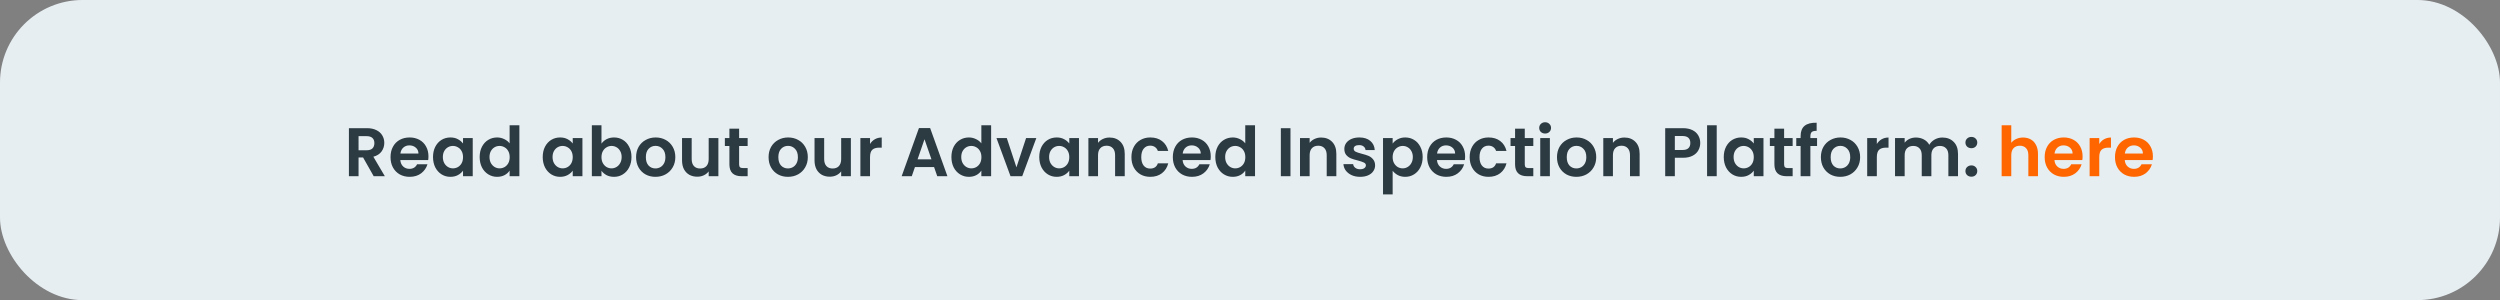 <?xml version="1.0" encoding="UTF-8"?> <svg xmlns="http://www.w3.org/2000/svg" width="908" height="109" viewBox="0 0 908 109" fill="none"><rect x="0" y="0" width="908" height="109" fill="#808080" stroke="none"/><rect width="908" height="109" rx="30" fill="#E7EEF2"></rect><path d="M135.725 64L131.875 57.2H130.225V64H126.725V46.55H133.275C134.625 46.55 135.775 46.792 136.725 47.275C137.675 47.742 138.383 48.383 138.85 49.2C139.333 50 139.575 50.9 139.575 51.9C139.575 53.05 139.242 54.092 138.575 55.025C137.908 55.942 136.917 56.575 135.6 56.925L139.775 64H135.725ZM130.225 54.575H133.15C134.1 54.575 134.808 54.35 135.275 53.9C135.742 53.433 135.975 52.792 135.975 51.975C135.975 51.175 135.742 50.558 135.275 50.125C134.808 49.675 134.1 49.45 133.15 49.45H130.225V54.575ZM155.616 56.775C155.616 57.275 155.582 57.725 155.516 58.125H145.391C145.474 59.125 145.824 59.908 146.441 60.475C147.057 61.042 147.816 61.325 148.716 61.325C150.016 61.325 150.941 60.767 151.491 59.65H155.266C154.866 60.983 154.099 62.083 152.966 62.95C151.832 63.8 150.441 64.225 148.791 64.225C147.457 64.225 146.257 63.933 145.191 63.35C144.141 62.75 143.316 61.908 142.716 60.825C142.132 59.742 141.841 58.492 141.841 57.075C141.841 55.642 142.132 54.383 142.716 53.3C143.299 52.217 144.116 51.383 145.166 50.8C146.216 50.217 147.424 49.925 148.791 49.925C150.107 49.925 151.282 50.208 152.316 50.775C153.366 51.342 154.174 52.15 154.741 53.2C155.324 54.233 155.616 55.425 155.616 56.775ZM151.991 55.775C151.974 54.875 151.649 54.158 151.016 53.625C150.382 53.075 149.607 52.8 148.691 52.8C147.824 52.8 147.091 53.067 146.491 53.6C145.907 54.117 145.549 54.842 145.416 55.775H151.991ZM157.27 57.025C157.27 55.625 157.545 54.383 158.095 53.3C158.662 52.217 159.42 51.383 160.37 50.8C161.337 50.217 162.412 49.925 163.595 49.925C164.629 49.925 165.529 50.133 166.295 50.55C167.079 50.967 167.704 51.492 168.17 52.125V50.15H171.695V64H168.17V61.975C167.72 62.625 167.095 63.167 166.295 63.6C165.512 64.017 164.604 64.225 163.57 64.225C162.404 64.225 161.337 63.925 160.37 63.325C159.42 62.725 158.662 61.883 158.095 60.8C157.545 59.7 157.27 58.442 157.27 57.025ZM168.17 57.075C168.17 56.225 168.004 55.5 167.67 54.9C167.337 54.283 166.887 53.817 166.32 53.5C165.754 53.167 165.145 53 164.495 53C163.845 53 163.245 53.158 162.695 53.475C162.145 53.792 161.695 54.258 161.345 54.875C161.012 55.475 160.845 56.192 160.845 57.025C160.845 57.858 161.012 58.592 161.345 59.225C161.695 59.842 162.145 60.317 162.695 60.65C163.262 60.983 163.862 61.15 164.495 61.15C165.145 61.15 165.754 60.992 166.32 60.675C166.887 60.342 167.337 59.875 167.67 59.275C168.004 58.658 168.17 57.925 168.17 57.075ZM174.214 57.025C174.214 55.625 174.489 54.383 175.039 53.3C175.605 52.217 176.372 51.383 177.339 50.8C178.305 50.217 179.38 49.925 180.564 49.925C181.464 49.925 182.322 50.125 183.139 50.525C183.955 50.908 184.605 51.425 185.089 52.075V45.5H188.639V64H185.089V61.95C184.655 62.633 184.047 63.183 183.264 63.6C182.48 64.017 181.572 64.225 180.539 64.225C179.372 64.225 178.305 63.925 177.339 63.325C176.372 62.725 175.605 61.883 175.039 60.8C174.489 59.7 174.214 58.442 174.214 57.025ZM185.114 57.075C185.114 56.225 184.947 55.5 184.614 54.9C184.28 54.283 183.83 53.817 183.264 53.5C182.697 53.167 182.089 53 181.439 53C180.789 53 180.189 53.158 179.639 53.475C179.089 53.792 178.639 54.258 178.289 54.875C177.955 55.475 177.789 56.192 177.789 57.025C177.789 57.858 177.955 58.592 178.289 59.225C178.639 59.842 179.089 60.317 179.639 60.65C180.205 60.983 180.805 61.15 181.439 61.15C182.089 61.15 182.697 60.992 183.264 60.675C183.83 60.342 184.28 59.875 184.614 59.275C184.947 58.658 185.114 57.925 185.114 57.075ZM197.114 57.025C197.114 55.625 197.389 54.383 197.939 53.3C198.506 52.217 199.264 51.383 200.214 50.8C201.181 50.217 202.256 49.925 203.439 49.925C204.472 49.925 205.372 50.133 206.139 50.55C206.922 50.967 207.547 51.492 208.014 52.125V50.15H211.539V64H208.014V61.975C207.564 62.625 206.939 63.167 206.139 63.6C205.356 64.017 204.447 64.225 203.414 64.225C202.247 64.225 201.181 63.925 200.214 63.325C199.264 62.725 198.506 61.883 197.939 60.8C197.389 59.7 197.114 58.442 197.114 57.025ZM208.014 57.075C208.014 56.225 207.847 55.5 207.514 54.9C207.181 54.283 206.731 53.817 206.164 53.5C205.597 53.167 204.989 53 204.339 53C203.689 53 203.089 53.158 202.539 53.475C201.989 53.792 201.539 54.258 201.189 54.875C200.856 55.475 200.689 56.192 200.689 57.025C200.689 57.858 200.856 58.592 201.189 59.225C201.539 59.842 201.989 60.317 202.539 60.65C203.106 60.983 203.706 61.15 204.339 61.15C204.989 61.15 205.597 60.992 206.164 60.675C206.731 60.342 207.181 59.875 207.514 59.275C207.847 58.658 208.014 57.925 208.014 57.075ZM218.457 52.175C218.907 51.508 219.524 50.967 220.307 50.55C221.107 50.133 222.016 49.925 223.032 49.925C224.216 49.925 225.282 50.217 226.232 50.8C227.199 51.383 227.957 52.217 228.507 53.3C229.074 54.367 229.357 55.608 229.357 57.025C229.357 58.442 229.074 59.7 228.507 60.8C227.957 61.883 227.199 62.725 226.232 63.325C225.282 63.925 224.216 64.225 223.032 64.225C221.999 64.225 221.091 64.025 220.307 63.625C219.541 63.208 218.924 62.675 218.457 62.025V64H214.957V45.5H218.457V52.175ZM225.782 57.025C225.782 56.192 225.607 55.475 225.257 54.875C224.924 54.258 224.474 53.792 223.907 53.475C223.357 53.158 222.757 53 222.107 53C221.474 53 220.874 53.167 220.307 53.5C219.757 53.817 219.307 54.283 218.957 54.9C218.624 55.517 218.457 56.242 218.457 57.075C218.457 57.908 218.624 58.633 218.957 59.25C219.307 59.867 219.757 60.342 220.307 60.675C220.874 60.992 221.474 61.15 222.107 61.15C222.757 61.15 223.357 60.983 223.907 60.65C224.474 60.317 224.924 59.842 225.257 59.225C225.607 58.608 225.782 57.875 225.782 57.025ZM238.051 64.225C236.717 64.225 235.517 63.933 234.451 63.35C233.384 62.75 232.542 61.908 231.926 60.825C231.326 59.742 231.026 58.492 231.026 57.075C231.026 55.658 231.334 54.408 231.951 53.325C232.584 52.242 233.442 51.408 234.526 50.825C235.609 50.225 236.817 49.925 238.151 49.925C239.484 49.925 240.692 50.225 241.776 50.825C242.859 51.408 243.709 52.242 244.326 53.325C244.959 54.408 245.276 55.658 245.276 57.075C245.276 58.492 244.951 59.742 244.301 60.825C243.667 61.908 242.801 62.75 241.701 63.35C240.617 63.933 239.401 64.225 238.051 64.225ZM238.051 61.175C238.684 61.175 239.276 61.025 239.826 60.725C240.392 60.408 240.842 59.942 241.176 59.325C241.509 58.708 241.676 57.958 241.676 57.075C241.676 55.758 241.326 54.75 240.626 54.05C239.942 53.333 239.101 52.975 238.101 52.975C237.101 52.975 236.259 53.333 235.576 54.05C234.909 54.75 234.576 55.758 234.576 57.075C234.576 58.392 234.901 59.408 235.551 60.125C236.217 60.825 237.051 61.175 238.051 61.175ZM260.918 50.15V64H257.393V62.25C256.943 62.85 256.351 63.325 255.618 63.675C254.901 64.008 254.118 64.175 253.268 64.175C252.185 64.175 251.226 63.95 250.393 63.5C249.56 63.033 248.901 62.358 248.418 61.475C247.951 60.575 247.718 59.508 247.718 58.275V50.15H251.218V57.775C251.218 58.875 251.493 59.725 252.043 60.325C252.593 60.908 253.343 61.2 254.293 61.2C255.26 61.2 256.018 60.908 256.568 60.325C257.118 59.725 257.393 58.875 257.393 57.775V50.15H260.918ZM268.446 53.025V59.725C268.446 60.192 268.555 60.533 268.771 60.75C269.005 60.95 269.388 61.05 269.921 61.05H271.546V64H269.346C266.396 64 264.921 62.567 264.921 59.7V53.025H263.271V50.15H264.921V46.725H268.446V50.15H271.546V53.025H268.446ZM286.171 64.225C284.838 64.225 283.638 63.933 282.571 63.35C281.504 62.75 280.663 61.908 280.046 60.825C279.446 59.742 279.146 58.492 279.146 57.075C279.146 55.658 279.454 54.408 280.071 53.325C280.704 52.242 281.563 51.408 282.646 50.825C283.729 50.225 284.938 49.925 286.271 49.925C287.604 49.925 288.813 50.225 289.896 50.825C290.979 51.408 291.829 52.242 292.446 53.325C293.079 54.408 293.396 55.658 293.396 57.075C293.396 58.492 293.071 59.742 292.421 60.825C291.788 61.908 290.921 62.75 289.821 63.35C288.738 63.933 287.521 64.225 286.171 64.225ZM286.171 61.175C286.804 61.175 287.396 61.025 287.946 60.725C288.513 60.408 288.963 59.942 289.296 59.325C289.629 58.708 289.796 57.958 289.796 57.075C289.796 55.758 289.446 54.75 288.746 54.05C288.063 53.333 287.221 52.975 286.221 52.975C285.221 52.975 284.379 53.333 283.696 54.05C283.029 54.75 282.696 55.758 282.696 57.075C282.696 58.392 283.021 59.408 283.671 60.125C284.338 60.825 285.171 61.175 286.171 61.175ZM309.038 50.15V64H305.513V62.25C305.063 62.85 304.472 63.325 303.738 63.675C303.022 64.008 302.238 64.175 301.388 64.175C300.305 64.175 299.347 63.95 298.513 63.5C297.68 63.033 297.022 62.358 296.538 61.475C296.072 60.575 295.838 59.508 295.838 58.275V50.15H299.338V57.775C299.338 58.875 299.613 59.725 300.163 60.325C300.713 60.908 301.463 61.2 302.413 61.2C303.38 61.2 304.138 60.908 304.688 60.325C305.238 59.725 305.513 58.875 305.513 57.775V50.15H309.038ZM315.992 52.3C316.442 51.567 317.025 50.992 317.742 50.575C318.475 50.158 319.308 49.95 320.242 49.95V53.625H319.317C318.217 53.625 317.383 53.883 316.817 54.4C316.267 54.917 315.992 55.817 315.992 57.1V64H312.492V50.15H315.992V52.3ZM339.256 60.675H332.306L331.156 64H327.481L333.756 46.525H337.831L344.106 64H340.406L339.256 60.675ZM338.306 57.875L335.781 50.575L333.256 57.875H338.306ZM345.552 57.025C345.552 55.625 345.827 54.383 346.377 53.3C346.943 52.217 347.71 51.383 348.677 50.8C349.643 50.217 350.718 49.925 351.902 49.925C352.802 49.925 353.66 50.125 354.477 50.525C355.293 50.908 355.943 51.425 356.427 52.075V45.5H359.977V64H356.427V61.95C355.993 62.633 355.385 63.183 354.602 63.6C353.818 64.017 352.91 64.225 351.877 64.225C350.71 64.225 349.643 63.925 348.677 63.325C347.71 62.725 346.943 61.883 346.377 60.8C345.827 59.7 345.552 58.442 345.552 57.025ZM356.452 57.075C356.452 56.225 356.285 55.5 355.952 54.9C355.618 54.283 355.168 53.817 354.602 53.5C354.035 53.167 353.427 53 352.777 53C352.127 53 351.527 53.158 350.977 53.475C350.427 53.792 349.977 54.258 349.627 54.875C349.293 55.475 349.127 56.192 349.127 57.025C349.127 57.858 349.293 58.592 349.627 59.225C349.977 59.842 350.427 60.317 350.977 60.65C351.543 60.983 352.143 61.15 352.777 61.15C353.427 61.15 354.035 60.992 354.602 60.675C355.168 60.342 355.618 59.875 355.952 59.275C356.285 58.658 356.452 57.925 356.452 57.075ZM369.17 60.775L372.67 50.15H376.395L371.27 64H367.02L361.92 50.15H365.67L369.17 60.775ZM377.461 57.025C377.461 55.625 377.736 54.383 378.286 53.3C378.852 52.217 379.611 51.383 380.561 50.8C381.527 50.217 382.602 49.925 383.786 49.925C384.819 49.925 385.719 50.133 386.486 50.55C387.269 50.967 387.894 51.492 388.361 52.125V50.15H391.886V64H388.361V61.975C387.911 62.625 387.286 63.167 386.486 63.6C385.702 64.017 384.794 64.225 383.761 64.225C382.594 64.225 381.527 63.925 380.561 63.325C379.611 62.725 378.852 61.883 378.286 60.8C377.736 59.7 377.461 58.442 377.461 57.025ZM388.361 57.075C388.361 56.225 388.194 55.5 387.861 54.9C387.527 54.283 387.077 53.817 386.511 53.5C385.944 53.167 385.336 53 384.686 53C384.036 53 383.436 53.158 382.886 53.475C382.336 53.792 381.886 54.258 381.536 54.875C381.202 55.475 381.036 56.192 381.036 57.025C381.036 57.858 381.202 58.592 381.536 59.225C381.886 59.842 382.336 60.317 382.886 60.65C383.452 60.983 384.052 61.15 384.686 61.15C385.336 61.15 385.944 60.992 386.511 60.675C387.077 60.342 387.527 59.875 387.861 59.275C388.194 58.658 388.361 57.925 388.361 57.075ZM402.979 49.95C404.629 49.95 405.962 50.475 406.979 51.525C407.996 52.558 408.504 54.008 408.504 55.875V64H405.004V56.35C405.004 55.25 404.729 54.408 404.179 53.825C403.629 53.225 402.879 52.925 401.929 52.925C400.962 52.925 400.196 53.225 399.629 53.825C399.079 54.408 398.804 55.25 398.804 56.35V64H395.304V50.15H398.804V51.875C399.271 51.275 399.862 50.808 400.579 50.475C401.312 50.125 402.112 49.95 402.979 49.95ZM410.932 57.075C410.932 55.642 411.224 54.392 411.807 53.325C412.391 52.242 413.199 51.408 414.232 50.825C415.266 50.225 416.449 49.925 417.782 49.925C419.499 49.925 420.916 50.358 422.032 51.225C423.166 52.075 423.924 53.275 424.307 54.825H420.532C420.332 54.225 419.991 53.758 419.507 53.425C419.041 53.075 418.457 52.9 417.757 52.9C416.757 52.9 415.966 53.267 415.382 54C414.799 54.717 414.507 55.742 414.507 57.075C414.507 58.392 414.799 59.417 415.382 60.15C415.966 60.867 416.757 61.225 417.757 61.225C419.174 61.225 420.099 60.592 420.532 59.325H424.307C423.924 60.825 423.166 62.017 422.032 62.9C420.899 63.783 419.482 64.225 417.782 64.225C416.449 64.225 415.266 63.933 414.232 63.35C413.199 62.75 412.391 61.917 411.807 60.85C411.224 59.767 410.932 58.508 410.932 57.075ZM439.746 56.775C439.746 57.275 439.713 57.725 439.646 58.125H429.521C429.605 59.125 429.955 59.908 430.571 60.475C431.188 61.042 431.946 61.325 432.846 61.325C434.146 61.325 435.071 60.767 435.621 59.65H439.396C438.996 60.983 438.23 62.083 437.096 62.95C435.963 63.8 434.571 64.225 432.921 64.225C431.588 64.225 430.388 63.933 429.321 63.35C428.271 62.75 427.446 61.908 426.846 60.825C426.263 59.742 425.971 58.492 425.971 57.075C425.971 55.642 426.263 54.383 426.846 53.3C427.43 52.217 428.246 51.383 429.296 50.8C430.346 50.217 431.555 49.925 432.921 49.925C434.238 49.925 435.413 50.208 436.446 50.775C437.496 51.342 438.305 52.15 438.871 53.2C439.455 54.233 439.746 55.425 439.746 56.775ZM436.121 55.775C436.105 54.875 435.78 54.158 435.146 53.625C434.513 53.075 433.738 52.8 432.821 52.8C431.955 52.8 431.221 53.067 430.621 53.6C430.038 54.117 429.68 54.842 429.546 55.775H436.121ZM441.401 57.025C441.401 55.625 441.676 54.383 442.226 53.3C442.793 52.217 443.56 51.383 444.526 50.8C445.493 50.217 446.568 49.925 447.751 49.925C448.651 49.925 449.51 50.125 450.326 50.525C451.143 50.908 451.793 51.425 452.276 52.075V45.5H455.826V64H452.276V61.95C451.843 62.633 451.235 63.183 450.451 63.6C449.668 64.017 448.76 64.225 447.726 64.225C446.56 64.225 445.493 63.925 444.526 63.325C443.56 62.725 442.793 61.883 442.226 60.8C441.676 59.7 441.401 58.442 441.401 57.025ZM452.301 57.075C452.301 56.225 452.135 55.5 451.801 54.9C451.468 54.283 451.018 53.817 450.451 53.5C449.885 53.167 449.276 53 448.626 53C447.976 53 447.376 53.158 446.826 53.475C446.276 53.792 445.826 54.258 445.476 54.875C445.143 55.475 444.976 56.192 444.976 57.025C444.976 57.858 445.143 58.592 445.476 59.225C445.826 59.842 446.276 60.317 446.826 60.65C447.393 60.983 447.993 61.15 448.626 61.15C449.276 61.15 449.885 60.992 450.451 60.675C451.018 60.342 451.468 59.875 451.801 59.275C452.135 58.658 452.301 57.925 452.301 57.075ZM468.702 46.55V64H465.202V46.55H468.702ZM479.835 49.95C481.485 49.95 482.818 50.475 483.835 51.525C484.851 52.558 485.36 54.008 485.36 55.875V64H481.86V56.35C481.86 55.25 481.585 54.408 481.035 53.825C480.485 53.225 479.735 52.925 478.785 52.925C477.818 52.925 477.051 53.225 476.485 53.825C475.935 54.408 475.66 55.25 475.66 56.35V64H472.16V50.15H475.66V51.875C476.126 51.275 476.718 50.808 477.435 50.475C478.168 50.125 478.968 49.95 479.835 49.95ZM493.988 64.225C492.855 64.225 491.838 64.025 490.938 63.625C490.038 63.208 489.321 62.65 488.788 61.95C488.271 61.25 487.988 60.475 487.938 59.625H491.463C491.53 60.158 491.788 60.6 492.238 60.95C492.705 61.3 493.28 61.475 493.963 61.475C494.63 61.475 495.146 61.342 495.513 61.075C495.896 60.808 496.088 60.467 496.088 60.05C496.088 59.6 495.855 59.267 495.388 59.05C494.938 58.817 494.213 58.567 493.213 58.3C492.18 58.05 491.33 57.792 490.663 57.525C490.013 57.258 489.446 56.85 488.963 56.3C488.496 55.75 488.263 55.008 488.263 54.075C488.263 53.308 488.48 52.608 488.913 51.975C489.363 51.342 489.996 50.842 490.813 50.475C491.646 50.108 492.621 49.925 493.738 49.925C495.388 49.925 496.705 50.342 497.688 51.175C498.671 51.992 499.213 53.1 499.313 54.5H495.963C495.913 53.95 495.68 53.517 495.263 53.2C494.863 52.867 494.321 52.7 493.638 52.7C493.005 52.7 492.513 52.817 492.163 53.05C491.83 53.283 491.663 53.608 491.663 54.025C491.663 54.492 491.896 54.85 492.363 55.1C492.83 55.333 493.555 55.575 494.538 55.825C495.538 56.075 496.363 56.333 497.013 56.6C497.663 56.867 498.221 57.283 498.688 57.85C499.171 58.4 499.421 59.133 499.438 60.05C499.438 60.85 499.213 61.567 498.763 62.2C498.33 62.833 497.696 63.333 496.863 63.7C496.046 64.05 495.088 64.225 493.988 64.225ZM505.811 52.15C506.261 51.517 506.878 50.992 507.661 50.575C508.461 50.142 509.369 49.925 510.386 49.925C511.569 49.925 512.636 50.217 513.586 50.8C514.553 51.383 515.311 52.217 515.861 53.3C516.428 54.367 516.711 55.608 516.711 57.025C516.711 58.442 516.428 59.7 515.861 60.8C515.311 61.883 514.553 62.725 513.586 63.325C512.636 63.925 511.569 64.225 510.386 64.225C509.369 64.225 508.469 64.017 507.686 63.6C506.919 63.183 506.294 62.658 505.811 62.025V70.6H502.311V50.15H505.811V52.15ZM513.136 57.025C513.136 56.192 512.961 55.475 512.611 54.875C512.278 54.258 511.828 53.792 511.261 53.475C510.711 53.158 510.111 53 509.461 53C508.828 53 508.228 53.167 507.661 53.5C507.111 53.817 506.661 54.283 506.311 54.9C505.978 55.517 505.811 56.242 505.811 57.075C505.811 57.908 505.978 58.633 506.311 59.25C506.661 59.867 507.111 60.342 507.661 60.675C508.228 60.992 508.828 61.15 509.461 61.15C510.111 61.15 510.711 60.983 511.261 60.65C511.828 60.317 512.278 59.842 512.611 59.225C512.961 58.608 513.136 57.875 513.136 57.025ZM532.129 56.775C532.129 57.275 532.096 57.725 532.029 58.125H521.904C521.988 59.125 522.338 59.908 522.954 60.475C523.571 61.042 524.329 61.325 525.229 61.325C526.529 61.325 527.454 60.767 528.004 59.65H531.779C531.379 60.983 530.613 62.083 529.479 62.95C528.346 63.8 526.954 64.225 525.304 64.225C523.971 64.225 522.771 63.933 521.704 63.35C520.654 62.75 519.829 61.908 519.229 60.825C518.646 59.742 518.354 58.492 518.354 57.075C518.354 55.642 518.646 54.383 519.229 53.3C519.813 52.217 520.629 51.383 521.679 50.8C522.729 50.217 523.938 49.925 525.304 49.925C526.621 49.925 527.796 50.208 528.829 50.775C529.879 51.342 530.688 52.15 531.254 53.2C531.838 54.233 532.129 55.425 532.129 56.775ZM528.504 55.775C528.488 54.875 528.163 54.158 527.529 53.625C526.896 53.075 526.121 52.8 525.204 52.8C524.338 52.8 523.604 53.067 523.004 53.6C522.421 54.117 522.063 54.842 521.929 55.775H528.504ZM533.784 57.075C533.784 55.642 534.076 54.392 534.659 53.325C535.242 52.242 536.051 51.408 537.084 50.825C538.117 50.225 539.301 49.925 540.634 49.925C542.351 49.925 543.767 50.358 544.884 51.225C546.017 52.075 546.776 53.275 547.159 54.825H543.384C543.184 54.225 542.842 53.758 542.359 53.425C541.892 53.075 541.309 52.9 540.609 52.9C539.609 52.9 538.817 53.267 538.234 54C537.651 54.717 537.359 55.742 537.359 57.075C537.359 58.392 537.651 59.417 538.234 60.15C538.817 60.867 539.609 61.225 540.609 61.225C542.026 61.225 542.951 60.592 543.384 59.325H547.159C546.776 60.825 546.017 62.017 544.884 62.9C543.751 63.783 542.334 64.225 540.634 64.225C539.301 64.225 538.117 63.933 537.084 63.35C536.051 62.75 535.242 61.917 534.659 60.85C534.076 59.767 533.784 58.508 533.784 57.075ZM553.798 53.025V59.725C553.798 60.192 553.906 60.533 554.123 60.75C554.356 60.95 554.74 61.05 555.273 61.05H556.898V64H554.698C551.748 64 550.273 62.567 550.273 59.7V53.025H548.623V50.15H550.273V46.725H553.798V50.15H556.898V53.025H553.798ZM561.19 48.5C560.574 48.5 560.057 48.308 559.64 47.925C559.24 47.525 559.04 47.033 559.04 46.45C559.04 45.867 559.24 45.383 559.64 45C560.057 44.6 560.574 44.4 561.19 44.4C561.807 44.4 562.315 44.6 562.715 45C563.132 45.383 563.34 45.867 563.34 46.45C563.34 47.033 563.132 47.525 562.715 47.925C562.315 48.308 561.807 48.5 561.19 48.5ZM562.915 50.15V64H559.415V50.15H562.915ZM572.523 64.225C571.19 64.225 569.99 63.933 568.923 63.35C567.857 62.75 567.015 61.908 566.398 60.825C565.798 59.742 565.498 58.492 565.498 57.075C565.498 55.658 565.807 54.408 566.423 53.325C567.057 52.242 567.915 51.408 568.998 50.825C570.082 50.225 571.29 49.925 572.623 49.925C573.957 49.925 575.165 50.225 576.248 50.825C577.332 51.408 578.182 52.242 578.798 53.325C579.432 54.408 579.748 55.658 579.748 57.075C579.748 58.492 579.423 59.742 578.773 60.825C578.14 61.908 577.273 62.75 576.173 63.35C575.09 63.933 573.873 64.225 572.523 64.225ZM572.523 61.175C573.157 61.175 573.748 61.025 574.298 60.725C574.865 60.408 575.315 59.942 575.648 59.325C575.982 58.708 576.148 57.958 576.148 57.075C576.148 55.758 575.798 54.75 575.098 54.05C574.415 53.333 573.573 52.975 572.573 52.975C571.573 52.975 570.732 53.333 570.048 54.05C569.382 54.75 569.048 55.758 569.048 57.075C569.048 58.392 569.373 59.408 570.023 60.125C570.69 60.825 571.523 61.175 572.523 61.175ZM589.991 49.95C591.641 49.95 592.974 50.475 593.991 51.525C595.007 52.558 595.516 54.008 595.516 55.875V64H592.016V56.35C592.016 55.25 591.741 54.408 591.191 53.825C590.641 53.225 589.891 52.925 588.941 52.925C587.974 52.925 587.207 53.225 586.641 53.825C586.091 54.408 585.816 55.25 585.816 56.35V64H582.316V50.15H585.816V51.875C586.282 51.275 586.874 50.808 587.591 50.475C588.324 50.125 589.124 49.95 589.991 49.95ZM617.526 51.95C617.526 52.883 617.301 53.758 616.851 54.575C616.418 55.392 615.726 56.05 614.776 56.55C613.843 57.05 612.66 57.3 611.226 57.3H608.301V64H604.801V46.55H611.226C612.576 46.55 613.726 46.783 614.676 47.25C615.626 47.717 616.335 48.358 616.801 49.175C617.285 49.992 617.526 50.917 617.526 51.95ZM611.076 54.475C612.043 54.475 612.76 54.258 613.226 53.825C613.693 53.375 613.926 52.75 613.926 51.95C613.926 50.25 612.976 49.4 611.076 49.4H608.301V54.475H611.076ZM623.511 45.5V64H620.011V45.5H623.511ZM626.069 57.025C626.069 55.625 626.344 54.383 626.894 53.3C627.461 52.217 628.219 51.383 629.169 50.8C630.136 50.217 631.211 49.925 632.394 49.925C633.427 49.925 634.327 50.133 635.094 50.55C635.877 50.967 636.502 51.492 636.969 52.125V50.15H640.494V64H636.969V61.975C636.519 62.625 635.894 63.167 635.094 63.6C634.311 64.017 633.402 64.225 632.369 64.225C631.202 64.225 630.136 63.925 629.169 63.325C628.219 62.725 627.461 61.883 626.894 60.8C626.344 59.7 626.069 58.442 626.069 57.025ZM636.969 57.075C636.969 56.225 636.802 55.5 636.469 54.9C636.136 54.283 635.686 53.817 635.119 53.5C634.552 53.167 633.944 53 633.294 53C632.644 53 632.044 53.158 631.494 53.475C630.944 53.792 630.494 54.258 630.144 54.875C629.811 55.475 629.644 56.192 629.644 57.025C629.644 57.858 629.811 58.592 630.144 59.225C630.494 59.842 630.944 60.317 631.494 60.65C632.061 60.983 632.661 61.15 633.294 61.15C633.944 61.15 634.552 60.992 635.119 60.675C635.686 60.342 636.136 59.875 636.469 59.275C636.802 58.658 636.969 57.925 636.969 57.075ZM647.988 53.025V59.725C647.988 60.192 648.096 60.533 648.313 60.75C648.546 60.95 648.929 61.05 649.463 61.05H651.088V64H648.888C645.938 64 644.463 62.567 644.463 59.7V53.025H642.813V50.15H644.463V46.725H647.988V50.15H651.088V53.025H647.988ZM659.955 53.025H657.53V64H653.98V53.025H652.405V50.15H653.98V49.45C653.98 47.75 654.463 46.5 655.43 45.7C656.397 44.9 657.855 44.525 659.805 44.575V47.525C658.955 47.508 658.363 47.65 658.03 47.95C657.697 48.25 657.53 48.792 657.53 49.575V50.15H659.955V53.025ZM668.373 64.225C667.04 64.225 665.84 63.933 664.773 63.35C663.706 62.75 662.865 61.908 662.248 60.825C661.648 59.742 661.348 58.492 661.348 57.075C661.348 55.658 661.656 54.408 662.273 53.325C662.906 52.242 663.765 51.408 664.848 50.825C665.931 50.225 667.14 49.925 668.473 49.925C669.806 49.925 671.015 50.225 672.098 50.825C673.181 51.408 674.031 52.242 674.648 53.325C675.281 54.408 675.598 55.658 675.598 57.075C675.598 58.492 675.273 59.742 674.623 60.825C673.99 61.908 673.123 62.75 672.023 63.35C670.94 63.933 669.723 64.225 668.373 64.225ZM668.373 61.175C669.006 61.175 669.598 61.025 670.148 60.725C670.715 60.408 671.165 59.942 671.498 59.325C671.831 58.708 671.998 57.958 671.998 57.075C671.998 55.758 671.648 54.75 670.948 54.05C670.265 53.333 669.423 52.975 668.423 52.975C667.423 52.975 666.581 53.333 665.898 54.05C665.231 54.75 664.898 55.758 664.898 57.075C664.898 58.392 665.223 59.408 665.873 60.125C666.54 60.825 667.373 61.175 668.373 61.175ZM681.665 52.3C682.115 51.567 682.699 50.992 683.415 50.575C684.149 50.158 684.982 49.95 685.915 49.95V53.625H684.99C683.89 53.625 683.057 53.883 682.49 54.4C681.94 54.917 681.665 55.817 681.665 57.1V64H678.165V50.15H681.665V52.3ZM705.473 49.95C707.173 49.95 708.54 50.475 709.573 51.525C710.623 52.558 711.148 54.008 711.148 55.875V64H707.648V56.35C707.648 55.267 707.373 54.442 706.823 53.875C706.273 53.292 705.523 53 704.573 53C703.623 53 702.865 53.292 702.298 53.875C701.748 54.442 701.473 55.267 701.473 56.35V64H697.973V56.35C697.973 55.267 697.698 54.442 697.148 53.875C696.598 53.292 695.848 53 694.898 53C693.931 53 693.165 53.292 692.598 53.875C692.048 54.442 691.773 55.267 691.773 56.35V64H688.273V50.15H691.773V51.825C692.223 51.242 692.798 50.783 693.498 50.45C694.215 50.117 694.998 49.95 695.848 49.95C696.931 49.95 697.898 50.183 698.748 50.65C699.598 51.1 700.256 51.75 700.723 52.6C701.173 51.8 701.823 51.158 702.673 50.675C703.54 50.192 704.473 49.95 705.473 49.95ZM716.019 64.175C715.386 64.175 714.861 63.983 714.444 63.6C714.044 63.2 713.844 62.708 713.844 62.125C713.844 61.542 714.044 61.058 714.444 60.675C714.861 60.275 715.386 60.075 716.019 60.075C716.636 60.075 717.144 60.275 717.544 60.675C717.944 61.058 718.144 61.542 718.144 62.125C718.144 62.708 717.944 63.2 717.544 63.6C717.144 63.983 716.636 64.175 716.019 64.175ZM716.019 53.825C715.386 53.825 714.861 53.633 714.444 53.25C714.044 52.85 713.844 52.358 713.844 51.775C713.844 51.192 714.044 50.708 714.444 50.325C714.861 49.925 715.386 49.725 716.019 49.725C716.636 49.725 717.144 49.925 717.544 50.325C717.944 50.708 718.144 51.192 718.144 51.775C718.144 52.358 717.944 52.85 717.544 53.25C717.144 53.633 716.636 53.825 716.019 53.825Z" fill="#2C3A42"></path><path d="M734.794 49.95C735.844 49.95 736.777 50.183 737.594 50.65C738.41 51.1 739.044 51.775 739.494 52.675C739.96 53.558 740.194 54.625 740.194 55.875V64H736.694V56.35C736.694 55.25 736.419 54.408 735.869 53.825C735.319 53.225 734.569 52.925 733.619 52.925C732.652 52.925 731.885 53.225 731.319 53.825C730.769 54.408 730.494 55.25 730.494 56.35V64H726.994V45.5H730.494V51.875C730.944 51.275 731.544 50.808 732.294 50.475C733.044 50.125 733.877 49.95 734.794 49.95ZM756.397 56.775C756.397 57.275 756.364 57.725 756.297 58.125H746.172C746.255 59.125 746.605 59.908 747.222 60.475C747.839 61.042 748.597 61.325 749.497 61.325C750.797 61.325 751.722 60.767 752.272 59.65H756.047C755.647 60.983 754.88 62.083 753.747 62.95C752.614 63.8 751.222 64.225 749.572 64.225C748.239 64.225 747.039 63.933 745.972 63.35C744.922 62.75 744.097 61.908 743.497 60.825C742.914 59.742 742.622 58.492 742.622 57.075C742.622 55.642 742.914 54.383 743.497 53.3C744.08 52.217 744.897 51.383 745.947 50.8C746.997 50.217 748.205 49.925 749.572 49.925C750.889 49.925 752.064 50.208 753.097 50.775C754.147 51.342 754.955 52.15 755.522 53.2C756.105 54.233 756.397 55.425 756.397 56.775ZM752.772 55.775C752.755 54.875 752.43 54.158 751.797 53.625C751.164 53.075 750.389 52.8 749.472 52.8C748.605 52.8 747.872 53.067 747.272 53.6C746.689 54.117 746.33 54.842 746.197 55.775H752.772ZM762.452 52.3C762.902 51.567 763.485 50.992 764.202 50.575C764.935 50.158 765.768 49.95 766.702 49.95V53.625H765.777C764.677 53.625 763.843 53.883 763.277 54.4C762.727 54.917 762.452 55.817 762.452 57.1V64H758.952V50.15H762.452V52.3ZM781.934 56.775C781.934 57.275 781.901 57.725 781.834 58.125H771.709C771.792 59.125 772.142 59.908 772.759 60.475C773.376 61.042 774.134 61.325 775.034 61.325C776.334 61.325 777.259 60.767 777.809 59.65H781.584C781.184 60.983 780.417 62.083 779.284 62.95C778.151 63.8 776.759 64.225 775.109 64.225C773.776 64.225 772.576 63.933 771.509 63.35C770.459 62.75 769.634 61.908 769.034 60.825C768.451 59.742 768.159 58.492 768.159 57.075C768.159 55.642 768.451 54.383 769.034 53.3C769.617 52.217 770.434 51.383 771.484 50.8C772.534 50.217 773.742 49.925 775.109 49.925C776.426 49.925 777.601 50.208 778.634 50.775C779.684 51.342 780.492 52.15 781.059 53.2C781.642 54.233 781.934 55.425 781.934 56.775ZM778.309 55.775C778.292 54.875 777.967 54.158 777.334 53.625C776.701 53.075 775.926 52.8 775.009 52.8C774.142 52.8 773.409 53.067 772.809 53.6C772.226 54.117 771.867 54.842 771.734 55.775H778.309Z" fill="#FF6600"></path></svg> 